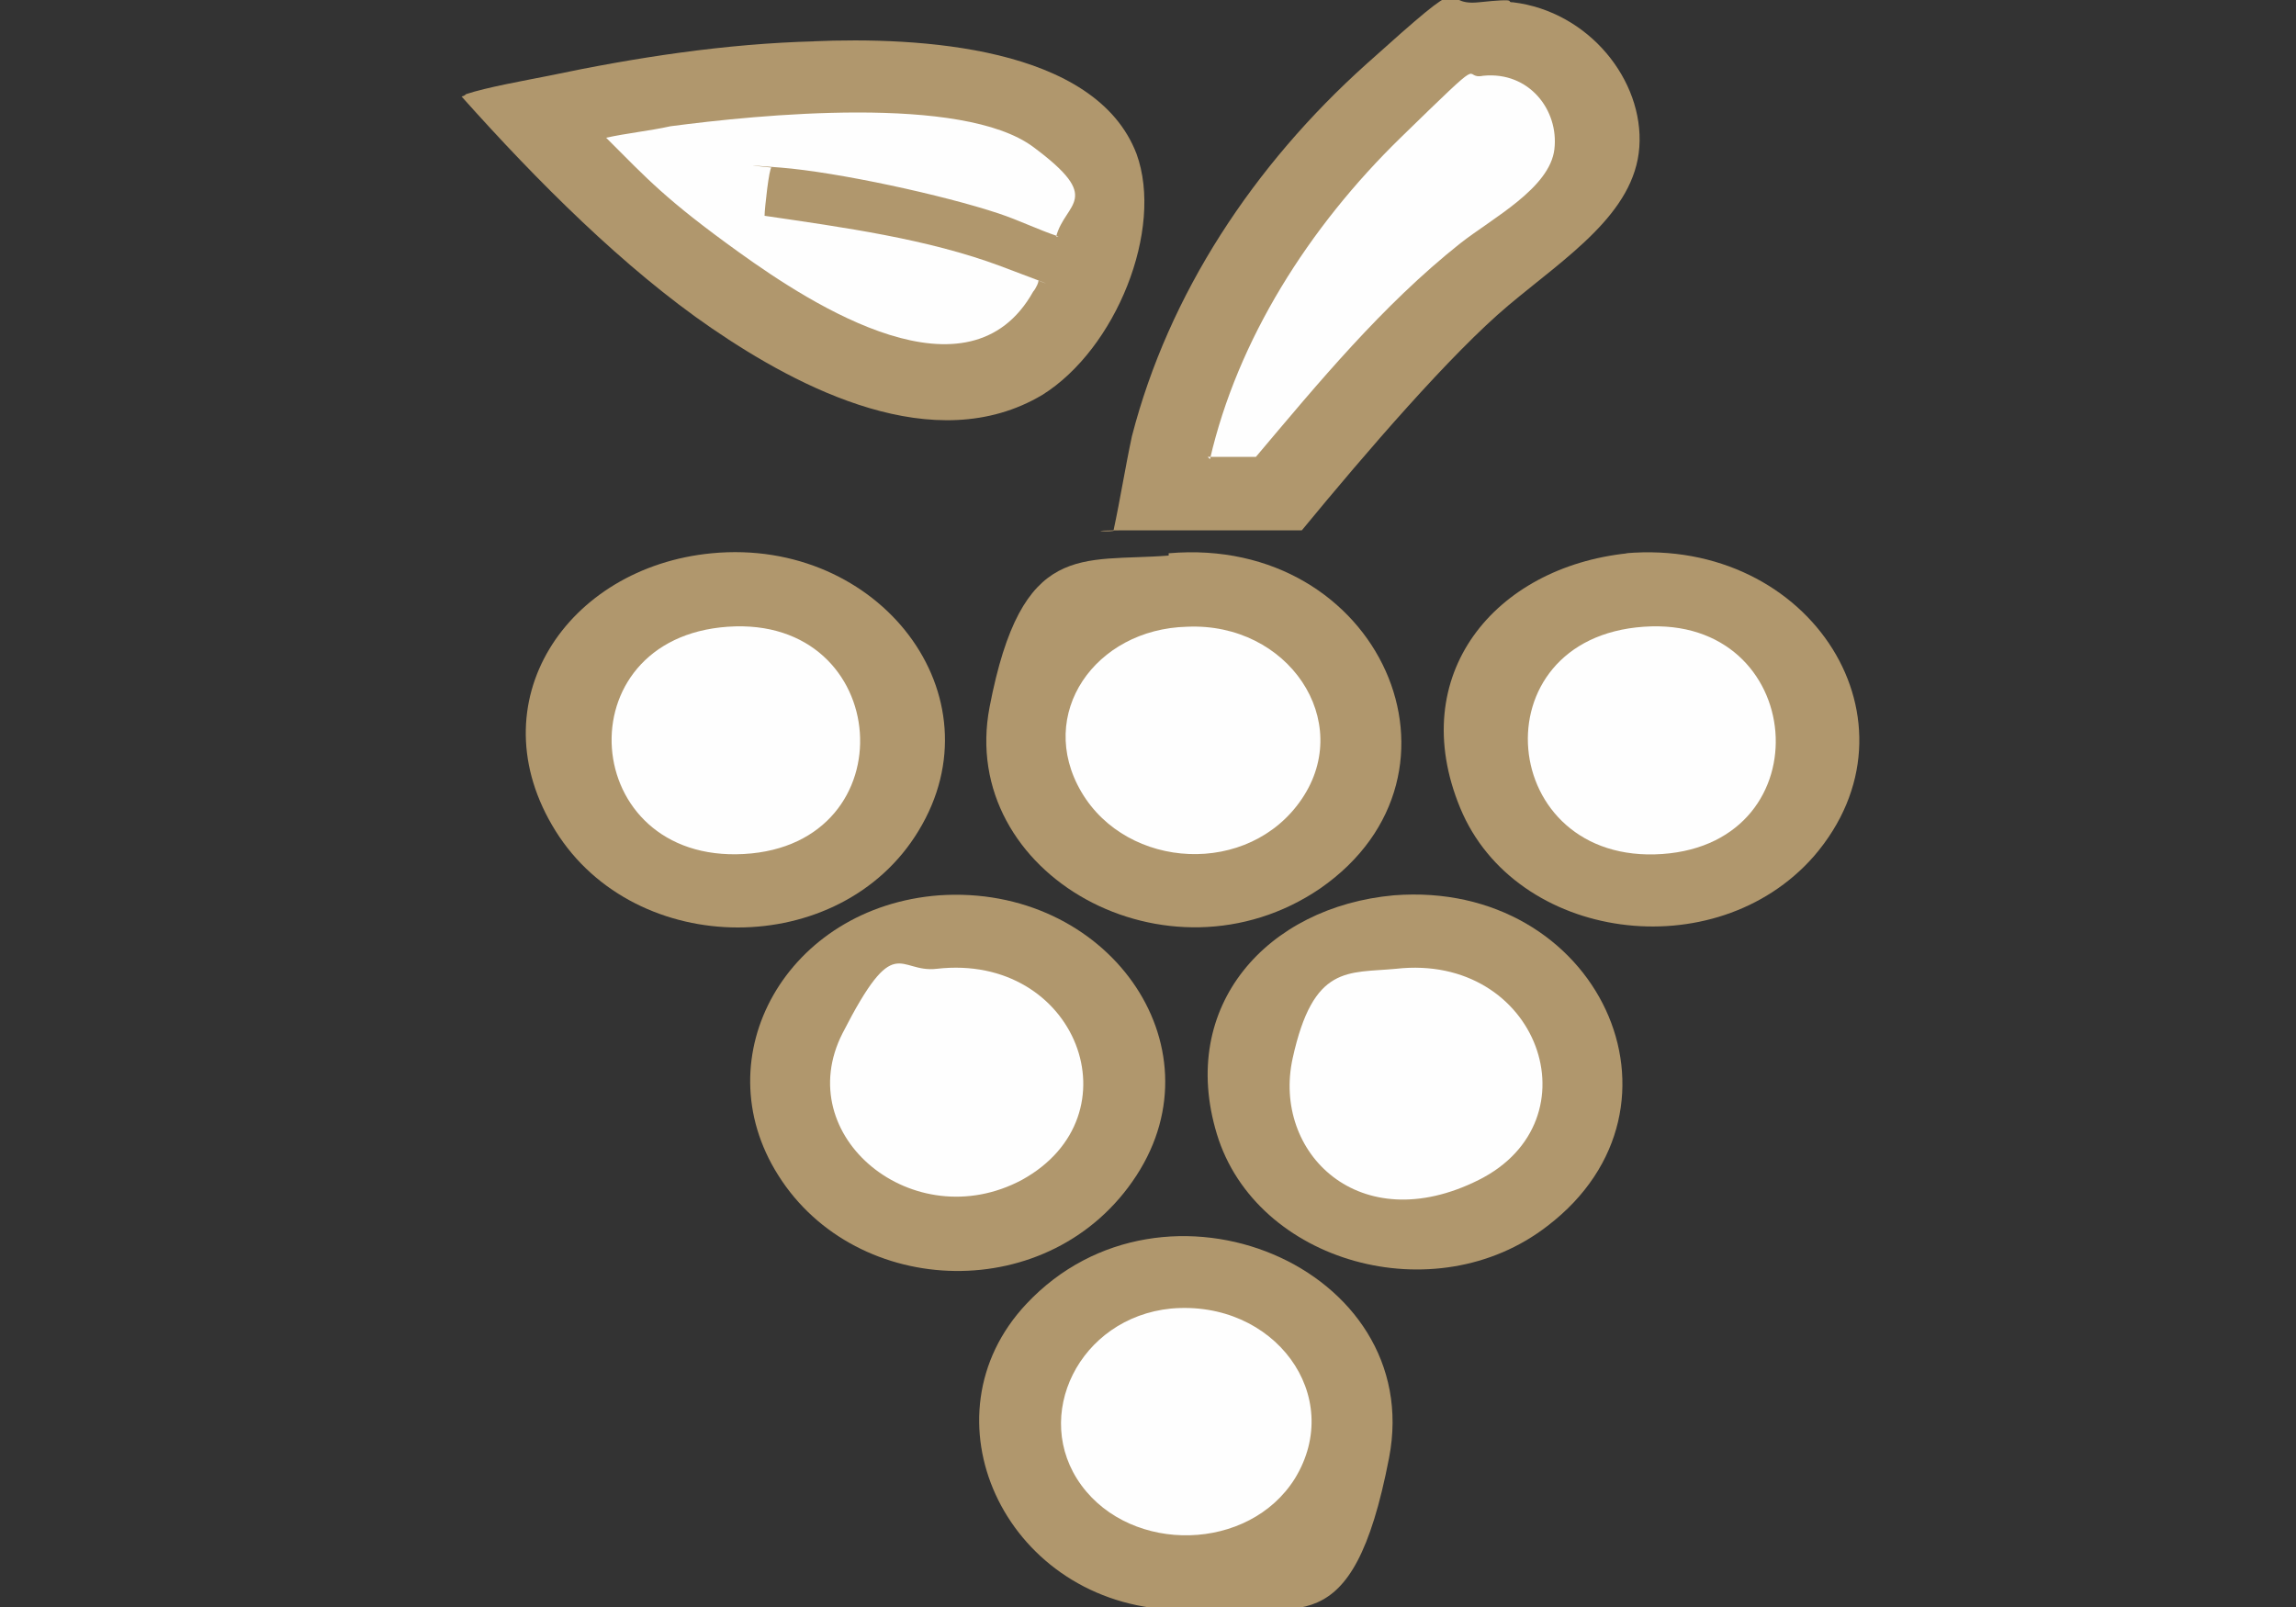 <?xml version="1.0" encoding="UTF-8"?><svg id="Capa_1" xmlns="http://www.w3.org/2000/svg" width="100" height="70" viewBox="0 0 100 70"><rect x="0" y="0" width="100" height="70" fill="#333333" stroke="none"/><defs><style>.cls-1{fill:#b0976d;}.cls-2{fill:#fefefe;}</style></defs><path class="cls-1" d="M65.9.1c3.3.4,5.7,3.4,5.5,6.3s-3.2,4.8-5.7,6.9-6.2,6.4-9,9.8c-2.5,0-5,0-7.5,0s-.5.1-.7,0c.3-1.4.5-2.7.8-4.1,1.6-6.2,5.3-11.8,10.2-16.2s3-2.5,4.9-2.7,1.1,0,1.5,0Z"/><path class="cls-1" d="M52.7,70.1c-.5,0-1.4,0-1.9,0-7.1-.5-10.7-8.4-6.1-13.3,6-6.4,17.4-1.6,15.8,6.7s-4.1,6.3-7.9,6.6Z"/><path class="cls-1" d="M35.4,1.8c4.6-.2,12.3.2,14.1,4.9,1.2,3.3-.9,8.5-4.1,10.5-4.7,2.8-10.6-.3-14.4-2.9s-7.6-6.4-10.9-10.1c0,0,.1,0,.2-.1.9-.3,2.6-.6,3.6-.8,3.8-.8,7.7-1.4,11.6-1.5Z"/><path class="cls-1" d="M40.9,39c7.3-.5,12.3,6.5,8.6,12.2s-12.2,5.4-15.6,0c-3.3-5.2.4-11.7,7-12.2Z"/><path class="cls-1" d="M70.8,24.1c8.1-.7,13.2,7.4,8.2,13.2-4.3,4.9-13,3.7-15.4-2.1s1.5-10.5,7.3-11.1Z"/><path class="cls-1" d="M60.7,39c8.9-.7,13.5,9.2,6.7,14.4-4.9,3.8-12.7,1.6-14.4-4s2.2-9.9,7.7-10.4Z"/><path class="cls-1" d="M50.9,24.1c9.2-.8,13.8,9.6,6.6,14.6-6.6,4.5-15.8-.6-14.4-7.9s4-6.3,7.8-6.6Z"/><path class="cls-1" d="M31,24.1c7.3-.7,12.6,6.2,9,12.1-3.4,5.6-12.3,5.6-15.8,0s.5-11.5,6.8-12.1Z"/><path class="cls-2" d="M52.7,20c1.2-5.2,4.3-10.1,8.3-14s2.6-2.5,3.6-2.7c2-.2,3.3,1.5,3.1,3.2s-2.7,3-4.1,4.1c-3.4,2.7-6.2,6.1-8.9,9.3h-2.1Z"/><path class="cls-2" d="M51,57c4.5-.4,7.6,3.8,5.4,7.4-2,3.2-7.1,3.3-9.3.3s-.1-7.3,3.9-7.7Z"/><path class="cls-2" d="M46.1,10.3c-.9-.3-1.7-.7-2.6-1-2.4-.8-7-1.8-9.5-2s-.3,0-.4,0-.3,1.8-.3,2.1c3.4.5,7.1,1,10.3,2.2s1.5.6,1.6.6-.1.4-.2.5c-2.8,5-9.6.6-12.8-1.7s-4-3.2-5.8-5c.9-.2,1.9-.3,2.8-.5,3.8-.5,12.7-1.4,15.8.9s1.4,2.4,1,3.9Z"/><path class="cls-2" d="M40.8,42.2c6.1-.7,8.8,6.4,3.7,9.2-4.7,2.5-10.1-1.9-7.8-6.4s2.4-2.6,4.1-2.8Z"/><path class="cls-2" d="M71.6,27.3c7.1-.5,7.9,9.4.8,9.9-7.2.5-8.1-9.4-.8-9.9Z"/><path class="cls-2" d="M60.8,42.2c6.2-.7,8.8,6.6,3.6,9.2s-9-1.2-8.1-5.3,2.4-3.7,4.5-3.9Z"/><path class="cls-2" d="M51.7,27.3c4.4-.2,7.3,4.1,5,7.5s-7.6,3.1-9.6-.3.6-7.1,4.6-7.2Z"/><path class="cls-2" d="M31.7,27.3c7.2-.5,7.9,9.5.7,9.9s-7.9-9.4-.7-9.9Z"/></svg>